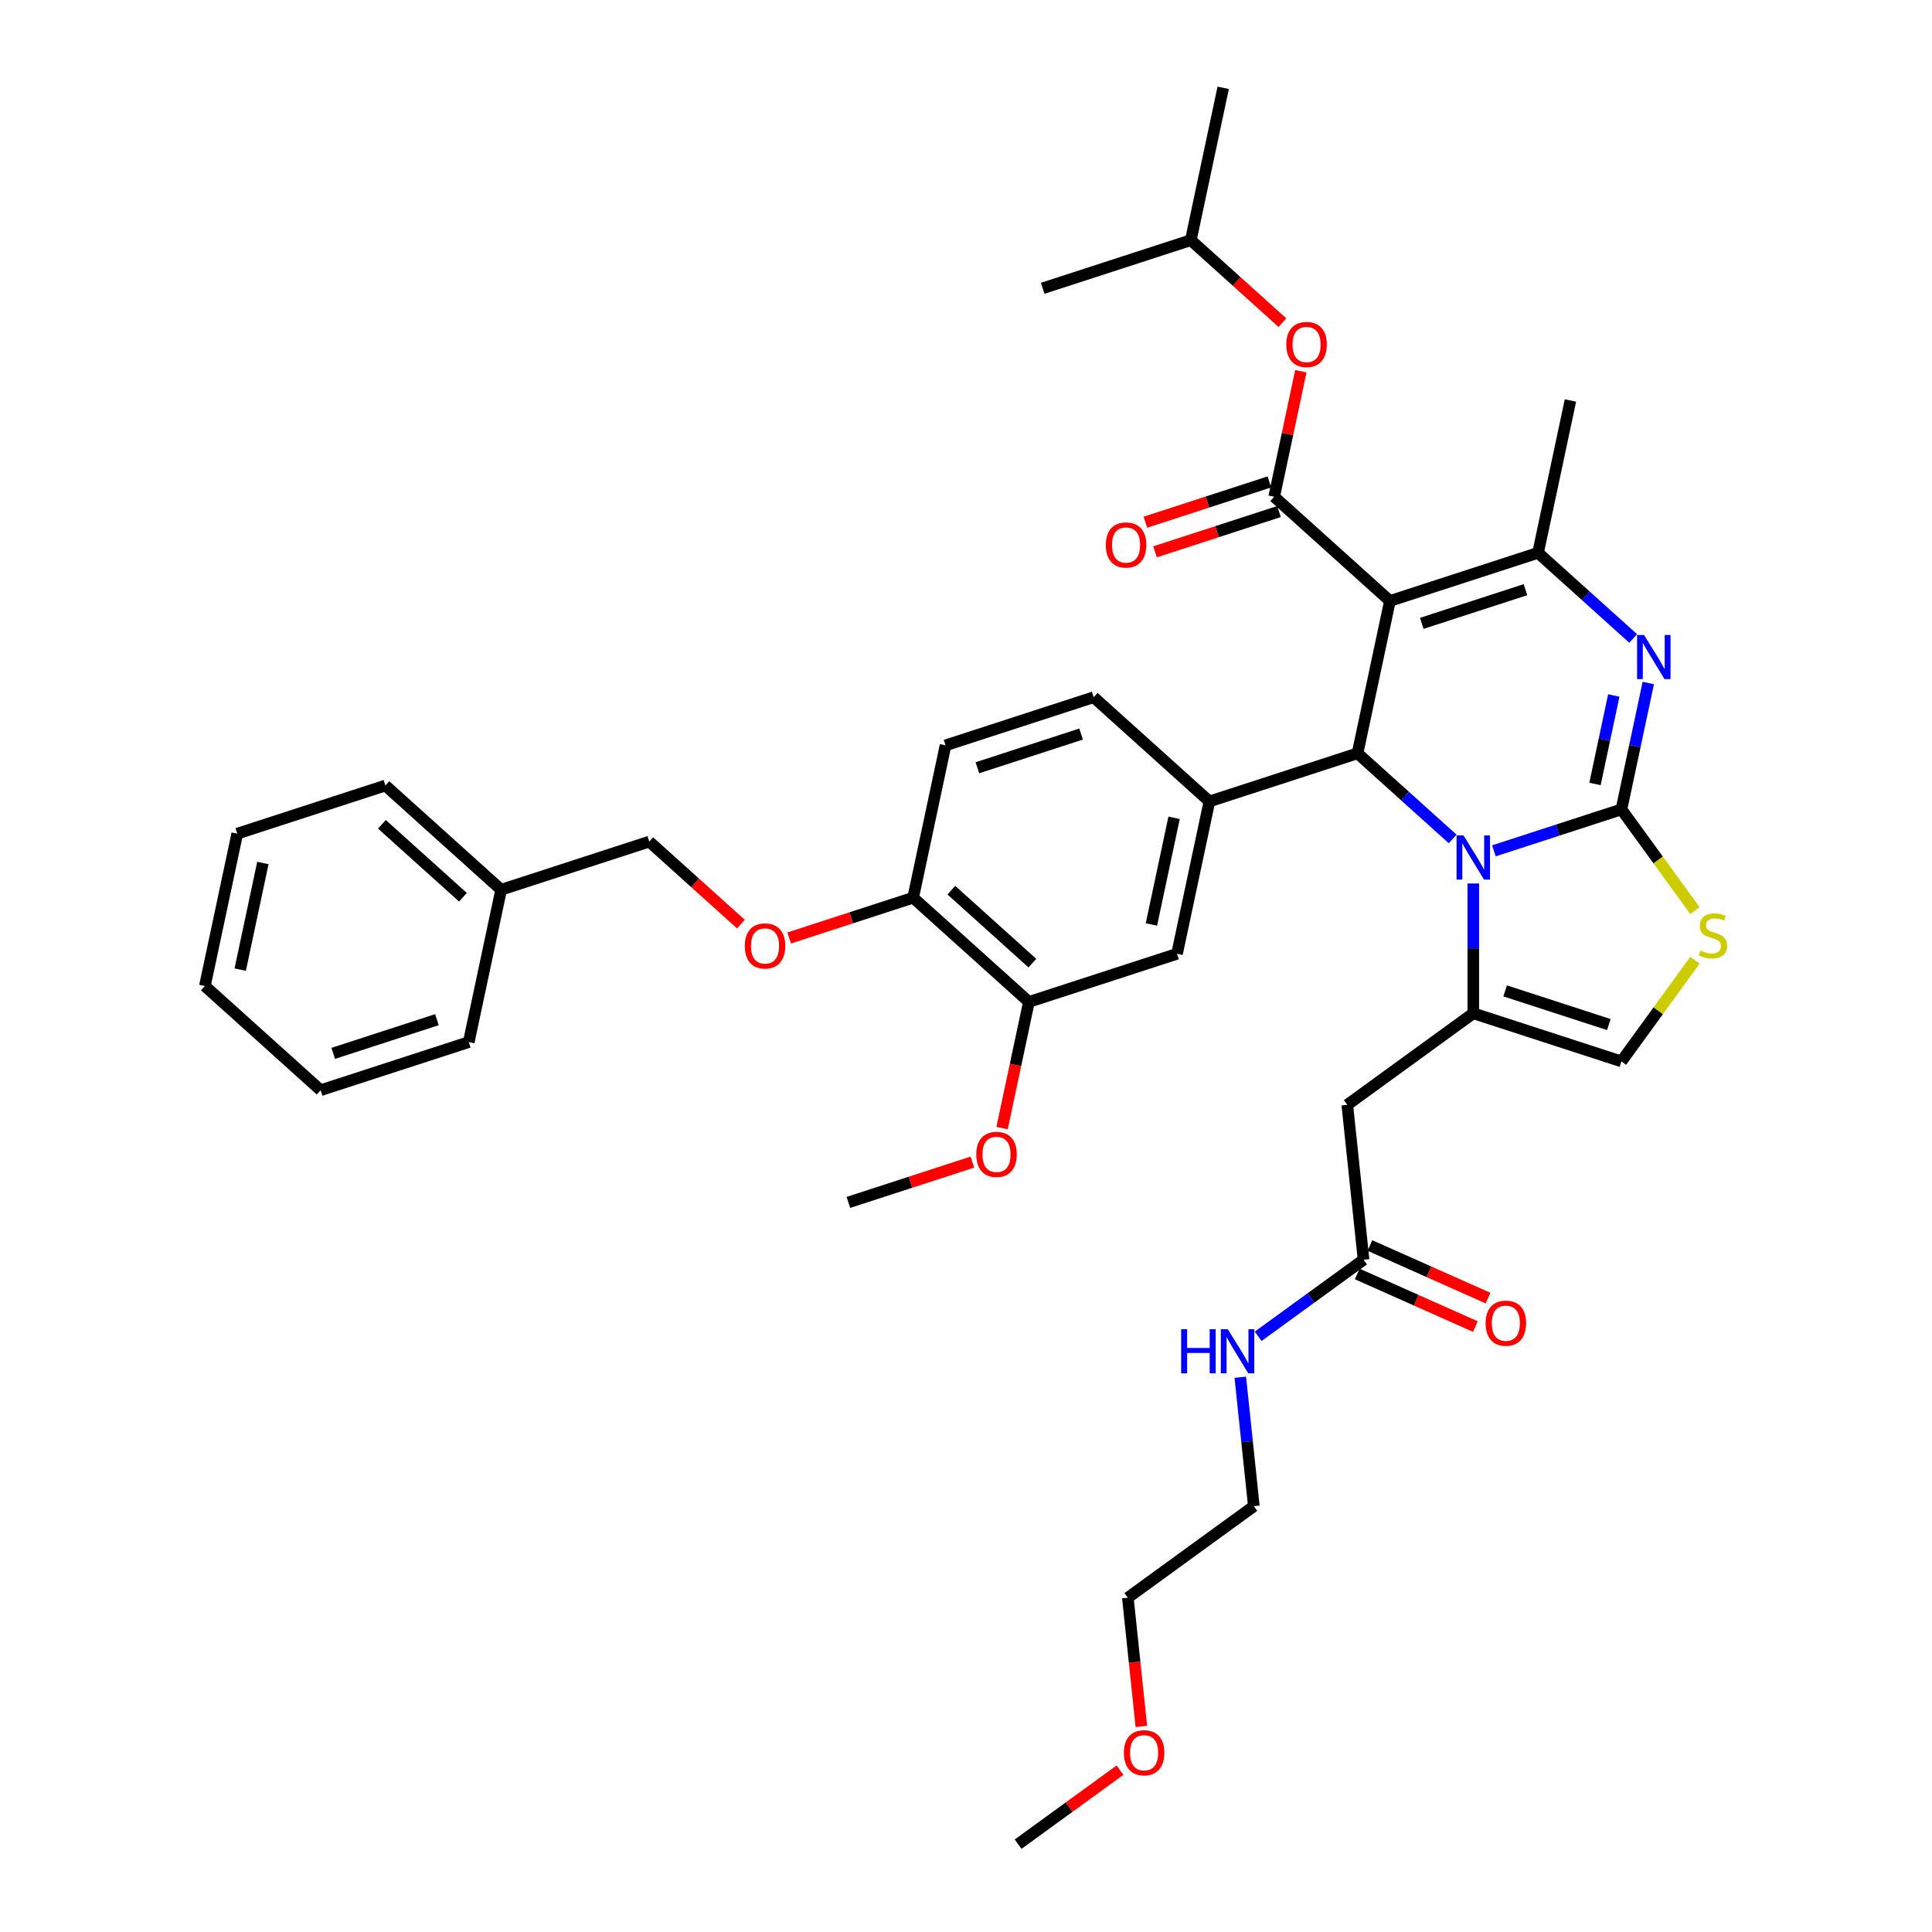 <?xml version='1.0' encoding='iso-8859-1'?>
<svg version='1.1' baseProfile='full'
              xmlns='http://www.w3.org/2000/svg'
                      xmlns:rdkit='http://www.rdkit.org/xml'
                      xmlns:xlink='http://www.w3.org/1999/xlink'
                  xml:space='preserve'
width='1000px' height='1000px' viewBox='0 0 1000 1000'>
<!-- END OF HEADER -->
<rect style='opacity:1.0;fill:#FFFFFF;stroke:none' width='1000' height='1000' x='0' y='0'> </rect>
<path class='bond-0' d='M 590.766,893.6 L 587.265,860.291' style='fill:none;fill-rule:evenodd;stroke:#FF0000;stroke-width:6px;stroke-linecap:butt;stroke-linejoin:miter;stroke-opacity:1' />
<path class='bond-0' d='M 587.265,860.291 L 583.764,826.983' style='fill:none;fill-rule:evenodd;stroke:#000000;stroke-width:6px;stroke-linecap:butt;stroke-linejoin:miter;stroke-opacity:1' />
<path class='bond-1' d='M 579.695,916.238 L 553.333,935.392' style='fill:none;fill-rule:evenodd;stroke:#FF0000;stroke-width:6px;stroke-linecap:butt;stroke-linejoin:miter;stroke-opacity:1' />
<path class='bond-1' d='M 553.333,935.392 L 526.97,954.545' style='fill:none;fill-rule:evenodd;stroke:#000000;stroke-width:6px;stroke-linecap:butt;stroke-linejoin:miter;stroke-opacity:1' />
<path class='bond-2' d='M 705.78,652.035 L 678.506,671.85' style='fill:none;fill-rule:evenodd;stroke:#000000;stroke-width:6px;stroke-linecap:butt;stroke-linejoin:miter;stroke-opacity:1' />
<path class='bond-2' d='M 678.506,671.85 L 651.232,691.666' style='fill:none;fill-rule:evenodd;stroke:#0000FF;stroke-width:6px;stroke-linecap:butt;stroke-linejoin:miter;stroke-opacity:1' />
<path class='bond-3' d='M 702.501,659.4 L 733.077,673.013' style='fill:none;fill-rule:evenodd;stroke:#000000;stroke-width:6px;stroke-linecap:butt;stroke-linejoin:miter;stroke-opacity:1' />
<path class='bond-3' d='M 733.077,673.013 L 763.653,686.627' style='fill:none;fill-rule:evenodd;stroke:#FF0000;stroke-width:6px;stroke-linecap:butt;stroke-linejoin:miter;stroke-opacity:1' />
<path class='bond-3' d='M 709.059,644.67 L 739.635,658.284' style='fill:none;fill-rule:evenodd;stroke:#000000;stroke-width:6px;stroke-linecap:butt;stroke-linejoin:miter;stroke-opacity:1' />
<path class='bond-3' d='M 739.635,658.284 L 770.211,671.897' style='fill:none;fill-rule:evenodd;stroke:#FF0000;stroke-width:6px;stroke-linecap:butt;stroke-linejoin:miter;stroke-opacity:1' />
<path class='bond-4' d='M 705.78,652.035 L 697.353,571.859' style='fill:none;fill-rule:evenodd;stroke:#000000;stroke-width:6px;stroke-linecap:butt;stroke-linejoin:miter;stroke-opacity:1' />
<path class='bond-5' d='M 641.97,712.852 L 645.478,746.225' style='fill:none;fill-rule:evenodd;stroke:#0000FF;stroke-width:6px;stroke-linecap:butt;stroke-linejoin:miter;stroke-opacity:1' />
<path class='bond-5' d='M 645.478,746.225 L 648.985,779.597' style='fill:none;fill-rule:evenodd;stroke:#000000;stroke-width:6px;stroke-linecap:butt;stroke-linejoin:miter;stroke-opacity:1' />
<path class='bond-6' d='M 648.985,779.597 L 583.764,826.983' style='fill:none;fill-rule:evenodd;stroke:#000000;stroke-width:6px;stroke-linecap:butt;stroke-linejoin:miter;stroke-opacity:1' />
<path class='bond-7' d='M 853.153,353.517 L 846.2,386.23' style='fill:none;fill-rule:evenodd;stroke:#0000FF;stroke-width:6px;stroke-linecap:butt;stroke-linejoin:miter;stroke-opacity:1' />
<path class='bond-7' d='M 846.2,386.23 L 839.246,418.943' style='fill:none;fill-rule:evenodd;stroke:#000000;stroke-width:6px;stroke-linecap:butt;stroke-linejoin:miter;stroke-opacity:1' />
<path class='bond-7' d='M 835.296,359.979 L 830.428,382.878' style='fill:none;fill-rule:evenodd;stroke:#0000FF;stroke-width:6px;stroke-linecap:butt;stroke-linejoin:miter;stroke-opacity:1' />
<path class='bond-7' d='M 830.428,382.878 L 825.561,405.776' style='fill:none;fill-rule:evenodd;stroke:#000000;stroke-width:6px;stroke-linecap:butt;stroke-linejoin:miter;stroke-opacity:1' />
<path class='bond-8' d='M 845.334,330.476 L 820.715,308.309' style='fill:none;fill-rule:evenodd;stroke:#0000FF;stroke-width:6px;stroke-linecap:butt;stroke-linejoin:miter;stroke-opacity:1' />
<path class='bond-8' d='M 820.715,308.309 L 796.097,286.142' style='fill:none;fill-rule:evenodd;stroke:#000000;stroke-width:6px;stroke-linecap:butt;stroke-linejoin:miter;stroke-opacity:1' />
<path class='bond-9' d='M 702.663,389.911 L 727.282,412.077' style='fill:none;fill-rule:evenodd;stroke:#000000;stroke-width:6px;stroke-linecap:butt;stroke-linejoin:miter;stroke-opacity:1' />
<path class='bond-9' d='M 727.282,412.077 L 751.9,434.244' style='fill:none;fill-rule:evenodd;stroke:#0000FF;stroke-width:6px;stroke-linecap:butt;stroke-linejoin:miter;stroke-opacity:1' />
<path class='bond-10' d='M 702.663,389.911 L 719.425,311.055' style='fill:none;fill-rule:evenodd;stroke:#000000;stroke-width:6px;stroke-linecap:butt;stroke-linejoin:miter;stroke-opacity:1' />
<path class='bond-11' d='M 702.663,389.911 L 625.991,414.823' style='fill:none;fill-rule:evenodd;stroke:#000000;stroke-width:6px;stroke-linecap:butt;stroke-linejoin:miter;stroke-opacity:1' />
<path class='bond-12' d='M 719.425,311.055 L 659.514,257.111' style='fill:none;fill-rule:evenodd;stroke:#000000;stroke-width:6px;stroke-linecap:butt;stroke-linejoin:miter;stroke-opacity:1' />
<path class='bond-13' d='M 719.425,311.055 L 796.097,286.142' style='fill:none;fill-rule:evenodd;stroke:#000000;stroke-width:6px;stroke-linecap:butt;stroke-linejoin:miter;stroke-opacity:1' />
<path class='bond-13' d='M 735.908,322.652 L 789.579,305.214' style='fill:none;fill-rule:evenodd;stroke:#000000;stroke-width:6px;stroke-linecap:butt;stroke-linejoin:miter;stroke-opacity:1' />
<path class='bond-14' d='M 796.097,286.142 L 812.858,207.286' style='fill:none;fill-rule:evenodd;stroke:#000000;stroke-width:6px;stroke-linecap:butt;stroke-linejoin:miter;stroke-opacity:1' />
<path class='bond-15' d='M 773.248,440.387 L 806.247,429.665' style='fill:none;fill-rule:evenodd;stroke:#0000FF;stroke-width:6px;stroke-linecap:butt;stroke-linejoin:miter;stroke-opacity:1' />
<path class='bond-15' d='M 806.247,429.665 L 839.246,418.943' style='fill:none;fill-rule:evenodd;stroke:#000000;stroke-width:6px;stroke-linecap:butt;stroke-linejoin:miter;stroke-opacity:1' />
<path class='bond-16' d='M 762.574,457.286 L 762.574,490.879' style='fill:none;fill-rule:evenodd;stroke:#0000FF;stroke-width:6px;stroke-linecap:butt;stroke-linejoin:miter;stroke-opacity:1' />
<path class='bond-16' d='M 762.574,490.879 L 762.574,524.473' style='fill:none;fill-rule:evenodd;stroke:#000000;stroke-width:6px;stroke-linecap:butt;stroke-linejoin:miter;stroke-opacity:1' />
<path class='bond-17' d='M 839.246,418.943 L 858.272,445.128' style='fill:none;fill-rule:evenodd;stroke:#000000;stroke-width:6px;stroke-linecap:butt;stroke-linejoin:miter;stroke-opacity:1' />
<path class='bond-17' d='M 858.272,445.128 L 877.297,471.314' style='fill:none;fill-rule:evenodd;stroke:#CCCC00;stroke-width:6px;stroke-linecap:butt;stroke-linejoin:miter;stroke-opacity:1' />
<path class='bond-18' d='M 877.297,497.013 L 858.272,523.199' style='fill:none;fill-rule:evenodd;stroke:#CCCC00;stroke-width:6px;stroke-linecap:butt;stroke-linejoin:miter;stroke-opacity:1' />
<path class='bond-18' d='M 858.272,523.199 L 839.246,549.385' style='fill:none;fill-rule:evenodd;stroke:#000000;stroke-width:6px;stroke-linecap:butt;stroke-linejoin:miter;stroke-opacity:1' />
<path class='bond-19' d='M 839.246,549.385 L 762.574,524.473' style='fill:none;fill-rule:evenodd;stroke:#000000;stroke-width:6px;stroke-linecap:butt;stroke-linejoin:miter;stroke-opacity:1' />
<path class='bond-19' d='M 832.728,530.314 L 779.057,512.875' style='fill:none;fill-rule:evenodd;stroke:#000000;stroke-width:6px;stroke-linecap:butt;stroke-linejoin:miter;stroke-opacity:1' />
<path class='bond-20' d='M 762.574,524.473 L 697.353,571.859' style='fill:none;fill-rule:evenodd;stroke:#000000;stroke-width:6px;stroke-linecap:butt;stroke-linejoin:miter;stroke-opacity:1' />
<path class='bond-21' d='M 532.558,518.592 L 472.647,464.648' style='fill:none;fill-rule:evenodd;stroke:#000000;stroke-width:6px;stroke-linecap:butt;stroke-linejoin:miter;stroke-opacity:1' />
<path class='bond-21' d='M 534.36,498.518 L 492.422,460.757' style='fill:none;fill-rule:evenodd;stroke:#000000;stroke-width:6px;stroke-linecap:butt;stroke-linejoin:miter;stroke-opacity:1' />
<path class='bond-22' d='M 532.558,518.592 L 609.23,493.679' style='fill:none;fill-rule:evenodd;stroke:#000000;stroke-width:6px;stroke-linecap:butt;stroke-linejoin:miter;stroke-opacity:1' />
<path class='bond-23' d='M 532.558,518.592 L 525.618,551.24' style='fill:none;fill-rule:evenodd;stroke:#000000;stroke-width:6px;stroke-linecap:butt;stroke-linejoin:miter;stroke-opacity:1' />
<path class='bond-23' d='M 525.618,551.24 L 518.679,583.888' style='fill:none;fill-rule:evenodd;stroke:#FF0000;stroke-width:6px;stroke-linecap:butt;stroke-linejoin:miter;stroke-opacity:1' />
<path class='bond-24' d='M 659.514,257.111 L 666.416,224.64' style='fill:none;fill-rule:evenodd;stroke:#000000;stroke-width:6px;stroke-linecap:butt;stroke-linejoin:miter;stroke-opacity:1' />
<path class='bond-24' d='M 666.416,224.64 L 673.318,192.169' style='fill:none;fill-rule:evenodd;stroke:#FF0000;stroke-width:6px;stroke-linecap:butt;stroke-linejoin:miter;stroke-opacity:1' />
<path class='bond-25' d='M 657.023,249.444 L 624.935,259.87' style='fill:none;fill-rule:evenodd;stroke:#000000;stroke-width:6px;stroke-linecap:butt;stroke-linejoin:miter;stroke-opacity:1' />
<path class='bond-25' d='M 624.935,259.87 L 592.846,270.296' style='fill:none;fill-rule:evenodd;stroke:#FF0000;stroke-width:6px;stroke-linecap:butt;stroke-linejoin:miter;stroke-opacity:1' />
<path class='bond-25' d='M 662.005,264.778 L 629.917,275.204' style='fill:none;fill-rule:evenodd;stroke:#000000;stroke-width:6px;stroke-linecap:butt;stroke-linejoin:miter;stroke-opacity:1' />
<path class='bond-25' d='M 629.917,275.204 L 597.829,285.63' style='fill:none;fill-rule:evenodd;stroke:#FF0000;stroke-width:6px;stroke-linecap:butt;stroke-linejoin:miter;stroke-opacity:1' />
<path class='bond-26' d='M 663.78,167.003 L 640.072,145.657' style='fill:none;fill-rule:evenodd;stroke:#FF0000;stroke-width:6px;stroke-linecap:butt;stroke-linejoin:miter;stroke-opacity:1' />
<path class='bond-26' d='M 640.072,145.657 L 616.365,124.311' style='fill:none;fill-rule:evenodd;stroke:#000000;stroke-width:6px;stroke-linecap:butt;stroke-linejoin:miter;stroke-opacity:1' />
<path class='bond-27' d='M 472.647,464.648 L 440.559,475.074' style='fill:none;fill-rule:evenodd;stroke:#000000;stroke-width:6px;stroke-linecap:butt;stroke-linejoin:miter;stroke-opacity:1' />
<path class='bond-27' d='M 440.559,475.074 L 408.471,485.5' style='fill:none;fill-rule:evenodd;stroke:#FF0000;stroke-width:6px;stroke-linecap:butt;stroke-linejoin:miter;stroke-opacity:1' />
<path class='bond-28' d='M 472.647,464.648 L 489.408,385.792' style='fill:none;fill-rule:evenodd;stroke:#000000;stroke-width:6px;stroke-linecap:butt;stroke-linejoin:miter;stroke-opacity:1' />
<path class='bond-29' d='M 383.479,478.309 L 359.772,456.963' style='fill:none;fill-rule:evenodd;stroke:#FF0000;stroke-width:6px;stroke-linecap:butt;stroke-linejoin:miter;stroke-opacity:1' />
<path class='bond-29' d='M 359.772,456.963 L 336.064,435.616' style='fill:none;fill-rule:evenodd;stroke:#000000;stroke-width:6px;stroke-linecap:butt;stroke-linejoin:miter;stroke-opacity:1' />
<path class='bond-30' d='M 616.365,124.311 L 633.126,45.455' style='fill:none;fill-rule:evenodd;stroke:#000000;stroke-width:6px;stroke-linecap:butt;stroke-linejoin:miter;stroke-opacity:1' />
<path class='bond-31' d='M 616.365,124.311 L 539.693,149.223' style='fill:none;fill-rule:evenodd;stroke:#000000;stroke-width:6px;stroke-linecap:butt;stroke-linejoin:miter;stroke-opacity:1' />
<path class='bond-32' d='M 609.23,493.679 L 625.991,414.823' style='fill:none;fill-rule:evenodd;stroke:#000000;stroke-width:6px;stroke-linecap:butt;stroke-linejoin:miter;stroke-opacity:1' />
<path class='bond-32' d='M 595.973,478.499 L 607.706,423.299' style='fill:none;fill-rule:evenodd;stroke:#000000;stroke-width:6px;stroke-linecap:butt;stroke-linejoin:miter;stroke-opacity:1' />
<path class='bond-33' d='M 489.408,385.792 L 566.081,360.879' style='fill:none;fill-rule:evenodd;stroke:#000000;stroke-width:6px;stroke-linecap:butt;stroke-linejoin:miter;stroke-opacity:1' />
<path class='bond-33' d='M 505.892,397.389 L 559.562,379.951' style='fill:none;fill-rule:evenodd;stroke:#000000;stroke-width:6px;stroke-linecap:butt;stroke-linejoin:miter;stroke-opacity:1' />
<path class='bond-34' d='M 625.991,414.823 L 566.081,360.879' style='fill:none;fill-rule:evenodd;stroke:#000000;stroke-width:6px;stroke-linecap:butt;stroke-linejoin:miter;stroke-opacity:1' />
<path class='bond-35' d='M 336.064,435.616 L 259.392,460.528' style='fill:none;fill-rule:evenodd;stroke:#000000;stroke-width:6px;stroke-linecap:butt;stroke-linejoin:miter;stroke-opacity:1' />
<path class='bond-36' d='M 503.301,601.508 L 471.212,611.934' style='fill:none;fill-rule:evenodd;stroke:#FF0000;stroke-width:6px;stroke-linecap:butt;stroke-linejoin:miter;stroke-opacity:1' />
<path class='bond-36' d='M 471.212,611.934 L 439.124,622.36' style='fill:none;fill-rule:evenodd;stroke:#000000;stroke-width:6px;stroke-linecap:butt;stroke-linejoin:miter;stroke-opacity:1' />
<path class='bond-37' d='M 259.392,460.528 L 199.481,406.585' style='fill:none;fill-rule:evenodd;stroke:#000000;stroke-width:6px;stroke-linecap:butt;stroke-linejoin:miter;stroke-opacity:1' />
<path class='bond-37' d='M 239.616,464.419 L 197.679,426.658' style='fill:none;fill-rule:evenodd;stroke:#000000;stroke-width:6px;stroke-linecap:butt;stroke-linejoin:miter;stroke-opacity:1' />
<path class='bond-38' d='M 259.392,460.528 L 242.63,539.385' style='fill:none;fill-rule:evenodd;stroke:#000000;stroke-width:6px;stroke-linecap:butt;stroke-linejoin:miter;stroke-opacity:1' />
<path class='bond-39' d='M 199.481,406.585 L 122.809,431.497' style='fill:none;fill-rule:evenodd;stroke:#000000;stroke-width:6px;stroke-linecap:butt;stroke-linejoin:miter;stroke-opacity:1' />
<path class='bond-40' d='M 242.63,539.385 L 165.958,564.297' style='fill:none;fill-rule:evenodd;stroke:#000000;stroke-width:6px;stroke-linecap:butt;stroke-linejoin:miter;stroke-opacity:1' />
<path class='bond-40' d='M 226.147,527.787 L 172.477,545.226' style='fill:none;fill-rule:evenodd;stroke:#000000;stroke-width:6px;stroke-linecap:butt;stroke-linejoin:miter;stroke-opacity:1' />
<path class='bond-41' d='M 165.958,564.297 L 106.048,510.353' style='fill:none;fill-rule:evenodd;stroke:#000000;stroke-width:6px;stroke-linecap:butt;stroke-linejoin:miter;stroke-opacity:1' />
<path class='bond-42' d='M 122.809,431.497 L 106.048,510.353' style='fill:none;fill-rule:evenodd;stroke:#000000;stroke-width:6px;stroke-linecap:butt;stroke-linejoin:miter;stroke-opacity:1' />
<path class='bond-42' d='M 136.066,446.678 L 124.333,501.877' style='fill:none;fill-rule:evenodd;stroke:#000000;stroke-width:6px;stroke-linecap:butt;stroke-linejoin:miter;stroke-opacity:1' />
<path  class='atom-0' d='M 581.711 907.224
Q 581.711 901.742, 584.42 898.678
Q 587.128 895.615, 592.191 895.615
Q 597.254 895.615, 599.963 898.678
Q 602.671 901.742, 602.671 907.224
Q 602.671 912.77, 599.93 915.931
Q 597.189 919.059, 592.191 919.059
Q 587.161 919.059, 584.42 915.931
Q 581.711 912.803, 581.711 907.224
M 592.191 916.479
Q 595.674 916.479, 597.544 914.157
Q 599.447 911.803, 599.447 907.224
Q 599.447 902.742, 597.544 900.484
Q 595.674 898.195, 592.191 898.195
Q 588.708 898.195, 586.806 900.452
Q 584.935 902.709, 584.935 907.224
Q 584.935 911.835, 586.806 914.157
Q 588.708 916.479, 592.191 916.479
' fill='#FF0000'/>
<path  class='atom-2' d='M 611.359 688.005
L 614.455 688.005
L 614.455 697.712
L 626.128 697.712
L 626.128 688.005
L 629.224 688.005
L 629.224 710.836
L 626.128 710.836
L 626.128 700.292
L 614.455 700.292
L 614.455 710.836
L 611.359 710.836
L 611.359 688.005
' fill='#0000FF'/>
<path  class='atom-2' d='M 635.512 688.005
L 642.993 700.098
Q 643.735 701.291, 644.928 703.452
Q 646.121 705.612, 646.186 705.741
L 646.186 688.005
L 649.217 688.005
L 649.217 710.836
L 646.089 710.836
L 638.059 697.615
Q 637.124 696.067, 636.125 694.294
Q 635.157 692.52, 634.867 691.972
L 634.867 710.836
L 631.9 710.836
L 631.9 688.005
L 635.512 688.005
' fill='#0000FF'/>
<path  class='atom-3' d='M 768.948 684.89
Q 768.948 679.408, 771.656 676.344
Q 774.365 673.281, 779.428 673.281
Q 784.491 673.281, 787.199 676.344
Q 789.908 679.408, 789.908 684.89
Q 789.908 690.436, 787.167 693.596
Q 784.426 696.724, 779.428 696.724
Q 774.397 696.724, 771.656 693.596
Q 768.948 690.468, 768.948 684.89
M 779.428 694.145
Q 782.911 694.145, 784.781 691.823
Q 786.684 689.469, 786.684 684.89
Q 786.684 680.407, 784.781 678.15
Q 782.911 675.86, 779.428 675.86
Q 775.945 675.86, 774.043 678.118
Q 772.172 680.375, 772.172 684.89
Q 772.172 689.501, 774.043 691.823
Q 775.945 694.145, 779.428 694.145
' fill='#FF0000'/>
<path  class='atom-5' d='M 850.961 328.671
L 858.442 340.764
Q 859.184 341.957, 860.377 344.117
Q 861.57 346.278, 861.635 346.407
L 861.635 328.671
L 864.666 328.671
L 864.666 351.502
L 861.538 351.502
L 853.509 338.28
Q 852.573 336.733, 851.574 334.959
Q 850.606 333.185, 850.316 332.637
L 850.316 351.502
L 847.349 351.502
L 847.349 328.671
L 850.961 328.671
' fill='#0000FF'/>
<path  class='atom-9' d='M 757.528 432.439
L 765.009 444.532
Q 765.751 445.725, 766.944 447.886
Q 768.137 450.046, 768.201 450.175
L 768.201 432.439
L 771.233 432.439
L 771.233 455.27
L 768.105 455.27
L 760.075 442.049
Q 759.14 440.501, 758.14 438.728
Q 757.173 436.954, 756.883 436.406
L 756.883 455.27
L 753.916 455.27
L 753.916 432.439
L 757.528 432.439
' fill='#0000FF'/>
<path  class='atom-11' d='M 880.183 492
Q 880.441 492.097, 881.505 492.548
Q 882.569 492.999, 883.73 493.29
Q 884.923 493.548, 886.084 493.548
Q 888.245 493.548, 889.502 492.516
Q 890.76 491.452, 890.76 489.614
Q 890.76 488.356, 890.115 487.582
Q 889.502 486.808, 888.535 486.389
Q 887.568 485.97, 885.955 485.486
Q 883.924 484.873, 882.698 484.293
Q 881.505 483.712, 880.634 482.487
Q 879.796 481.261, 879.796 479.198
Q 879.796 476.328, 881.731 474.554
Q 883.698 472.78, 887.568 472.78
Q 890.212 472.78, 893.211 474.038
L 892.469 476.521
Q 889.728 475.393, 887.664 475.393
Q 885.439 475.393, 884.214 476.328
Q 882.988 477.231, 883.021 478.811
Q 883.021 480.036, 883.633 480.778
Q 884.278 481.519, 885.181 481.939
Q 886.116 482.358, 887.664 482.842
Q 889.728 483.487, 890.953 484.131
Q 892.179 484.776, 893.05 486.099
Q 893.952 487.388, 893.952 489.614
Q 893.952 492.774, 891.824 494.483
Q 889.728 496.16, 886.213 496.16
Q 884.182 496.16, 882.634 495.708
Q 881.118 495.289, 879.312 494.547
L 880.183 492
' fill='#CCCC00'/>
<path  class='atom-17' d='M 665.795 178.319
Q 665.795 172.837, 668.504 169.774
Q 671.213 166.71, 676.275 166.71
Q 681.338 166.71, 684.047 169.774
Q 686.756 172.837, 686.756 178.319
Q 686.756 183.866, 684.015 187.026
Q 681.274 190.154, 676.275 190.154
Q 671.245 190.154, 668.504 187.026
Q 665.795 183.898, 665.795 178.319
M 676.275 187.574
Q 679.758 187.574, 681.629 185.252
Q 683.531 182.898, 683.531 178.319
Q 683.531 173.837, 681.629 171.579
Q 679.758 169.29, 676.275 169.29
Q 672.793 169.29, 670.89 171.547
Q 669.02 173.805, 669.02 178.319
Q 669.02 182.93, 670.89 185.252
Q 672.793 187.574, 676.275 187.574
' fill='#FF0000'/>
<path  class='atom-18' d='M 572.362 282.088
Q 572.362 276.606, 575.07 273.542
Q 577.779 270.479, 582.842 270.479
Q 587.905 270.479, 590.613 273.542
Q 593.322 276.606, 593.322 282.088
Q 593.322 287.634, 590.581 290.794
Q 587.84 293.922, 582.842 293.922
Q 577.811 293.922, 575.07 290.794
Q 572.362 287.666, 572.362 282.088
M 582.842 291.343
Q 586.325 291.343, 588.195 289.021
Q 590.098 286.667, 590.098 282.088
Q 590.098 277.605, 588.195 275.348
Q 586.325 273.058, 582.842 273.058
Q 579.359 273.058, 577.457 275.316
Q 575.586 277.573, 575.586 282.088
Q 575.586 286.699, 577.457 289.021
Q 579.359 291.343, 582.842 291.343
' fill='#FF0000'/>
<path  class='atom-20' d='M 385.494 489.625
Q 385.494 484.143, 388.203 481.079
Q 390.912 478.016, 395.975 478.016
Q 401.038 478.016, 403.746 481.079
Q 406.455 484.143, 406.455 489.625
Q 406.455 495.171, 403.714 498.331
Q 400.973 501.459, 395.975 501.459
Q 390.944 501.459, 388.203 498.331
Q 385.494 495.203, 385.494 489.625
M 395.975 498.88
Q 399.457 498.88, 401.328 496.558
Q 403.23 494.204, 403.23 489.625
Q 403.23 485.142, 401.328 482.885
Q 399.457 480.595, 395.975 480.595
Q 392.492 480.595, 390.59 482.853
Q 388.719 485.11, 388.719 489.625
Q 388.719 494.236, 390.59 496.558
Q 392.492 498.88, 395.975 498.88
' fill='#FF0000'/>
<path  class='atom-30' d='M 505.316 597.512
Q 505.316 592.03, 508.025 588.967
Q 510.734 585.903, 515.796 585.903
Q 520.859 585.903, 523.568 588.967
Q 526.277 592.03, 526.277 597.512
Q 526.277 603.059, 523.536 606.219
Q 520.795 609.347, 515.796 609.347
Q 510.766 609.347, 508.025 606.219
Q 505.316 603.091, 505.316 597.512
M 515.796 606.767
Q 519.279 606.767, 521.149 604.446
Q 523.052 602.091, 523.052 597.512
Q 523.052 593.03, 521.149 590.773
Q 519.279 588.483, 515.796 588.483
Q 512.314 588.483, 510.411 590.74
Q 508.541 592.998, 508.541 597.512
Q 508.541 602.124, 510.411 604.446
Q 512.314 606.767, 515.796 606.767
' fill='#FF0000'/>
</svg>
